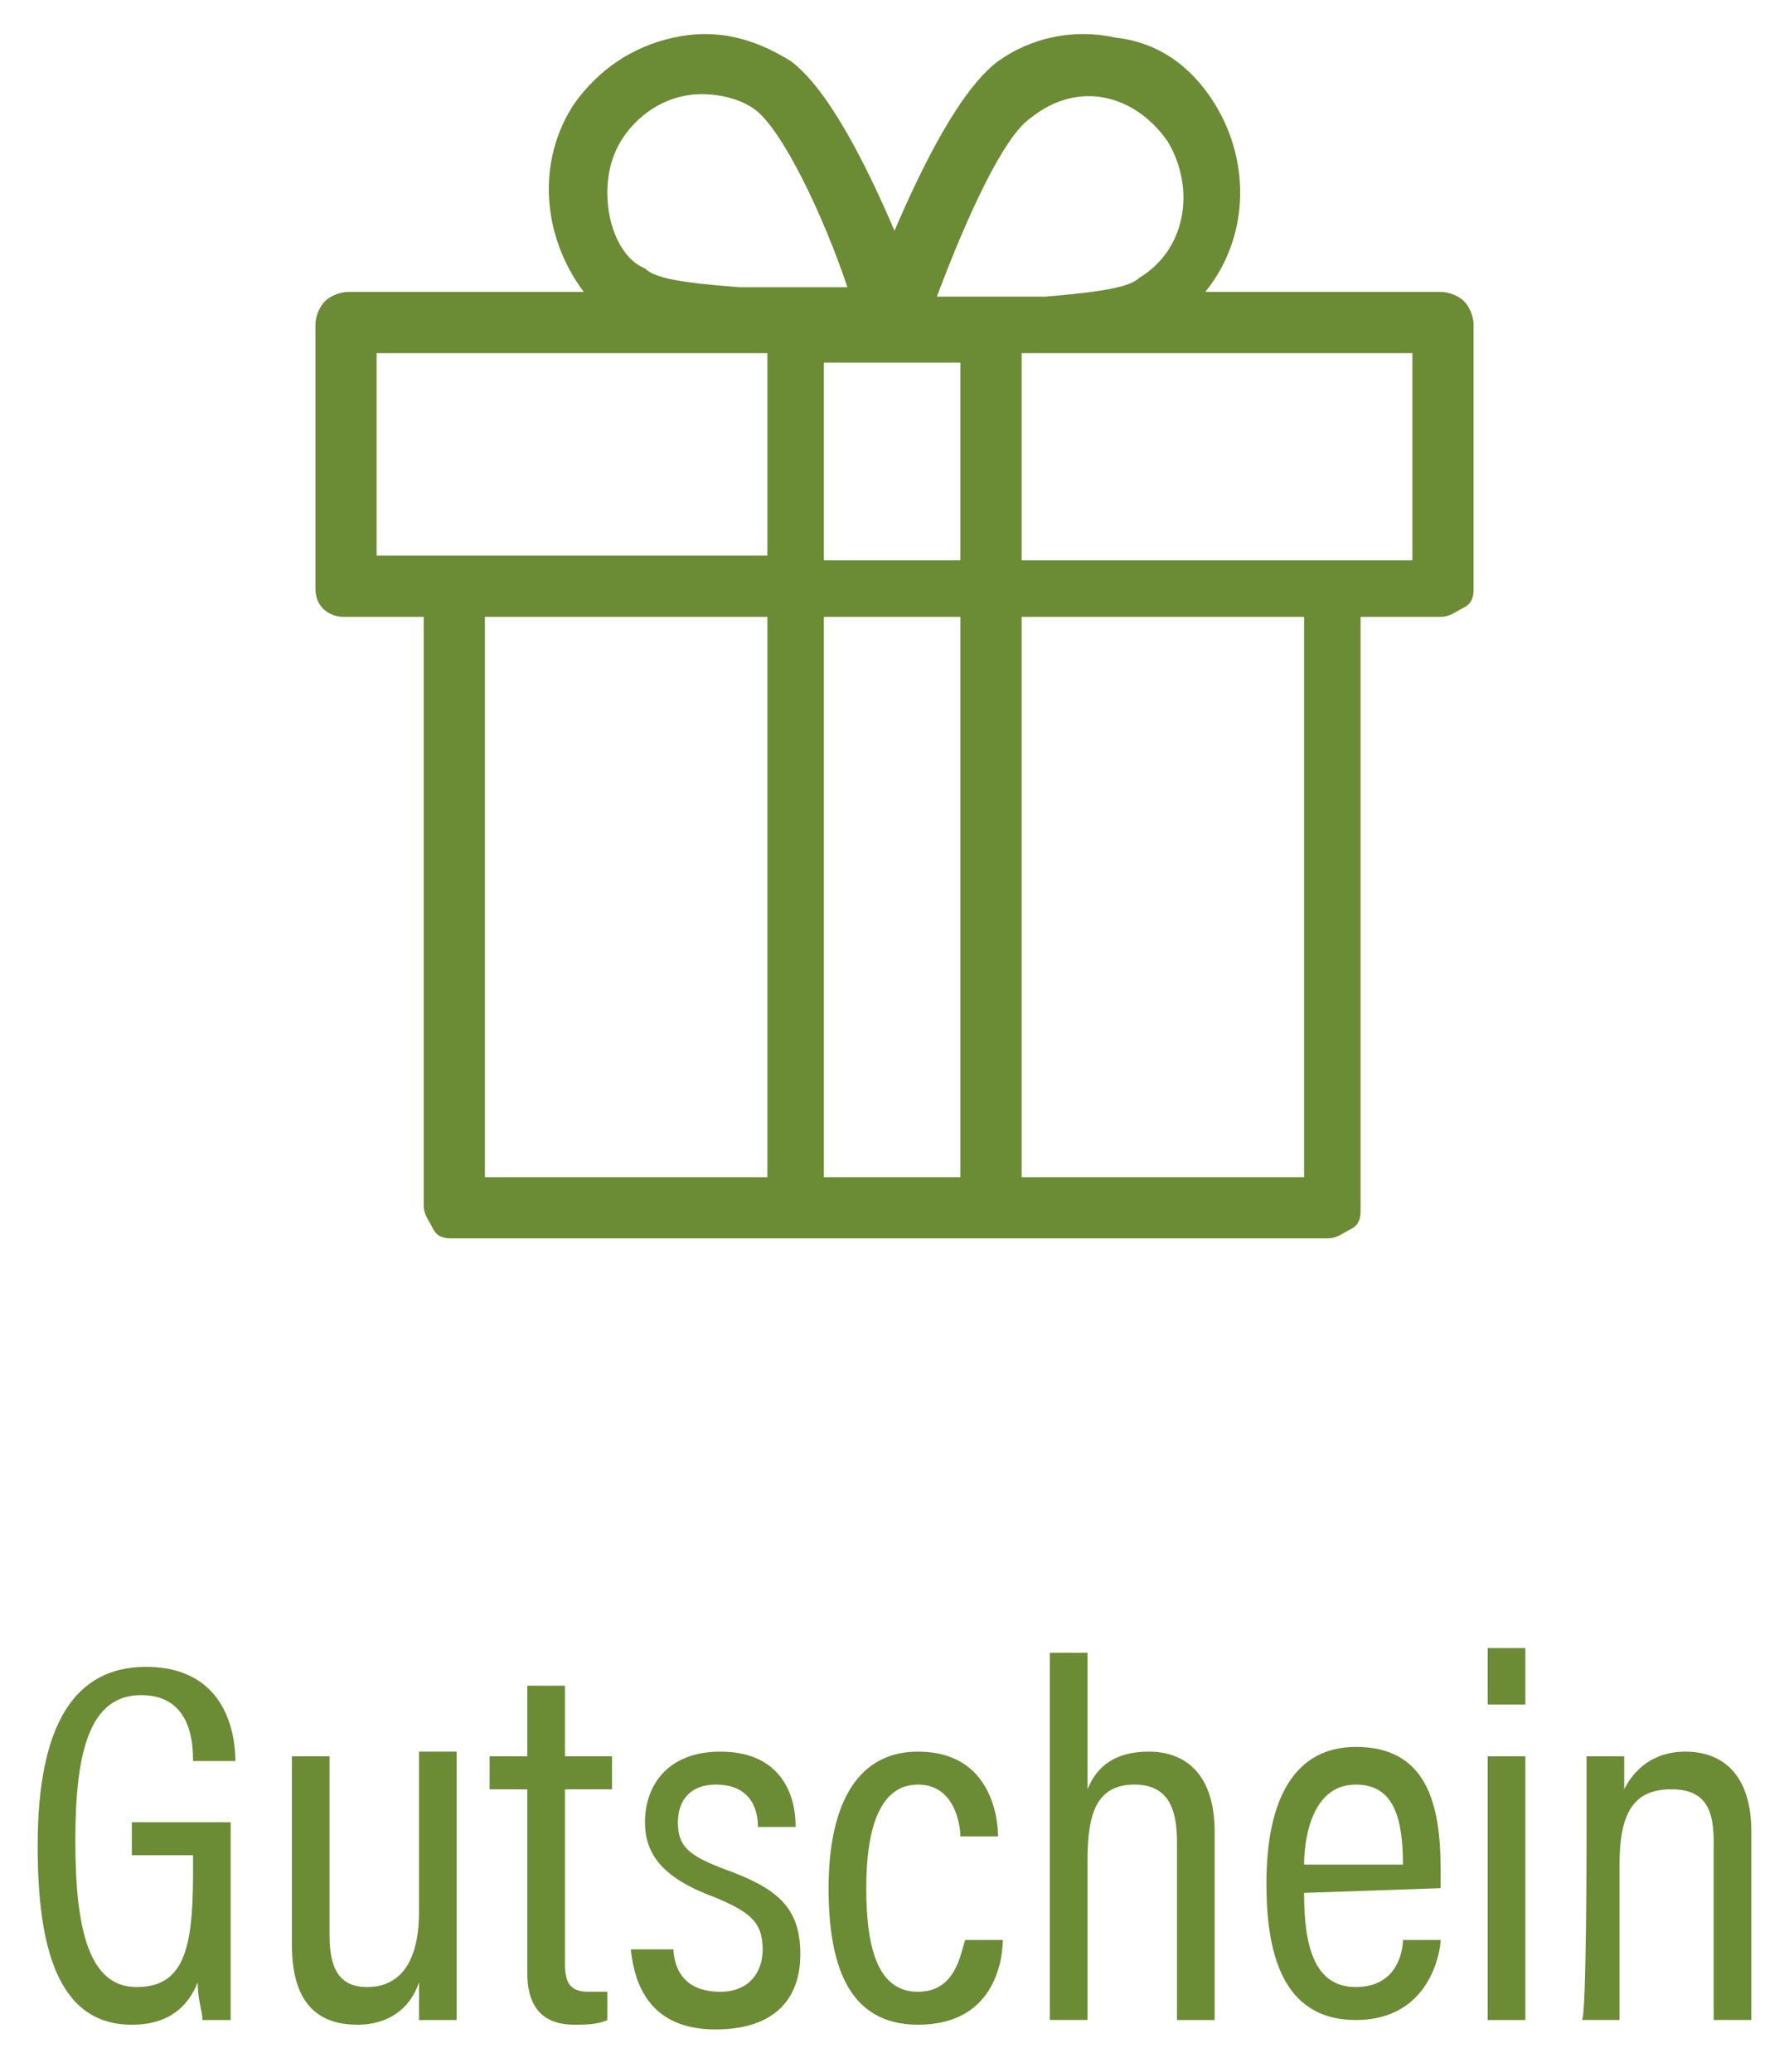 <?xml version="1.0" encoding="utf-8"?>
<!-- Generator: Adobe Illustrator 24.1.3, SVG Export Plug-In . SVG Version: 6.00 Build 0)  -->
<svg version="1.1" id="Ebene_1" xmlns="http://www.w3.org/2000/svg" xmlns:xlink="http://www.w3.org/1999/xlink" x="0px" y="0px"
	 viewBox="0 0 38 44" style="enable-background:new 0 0 38 44;" xml:space="preserve">
<style type="text/css">
	.st0{fill:#6B8B35;}
	.st1{enable-background:new    ;}
</style>
<path class="st0" d="M31.1,6.4c-0.1-0.1-0.3-0.2-0.5-0.2h-5c0.9-1.1,1-2.7,0.2-4c-0.5-0.8-1.2-1.3-2.1-1.4c-0.9-0.2-1.8,0-2.5,0.5
	c-0.8,0.6-1.6,2.2-2.2,3.6c-0.6-1.4-1.4-3-2.2-3.6c-0.8-0.5-1.6-0.7-2.5-0.5c-0.9,0.2-1.6,0.7-2.1,1.4c-0.8,1.2-0.7,2.8,0.2,4h-5
	C7.2,6.2,7,6.3,6.9,6.4C6.8,6.5,6.7,6.7,6.7,6.9v5.6c0,0.4,0.3,0.6,0.6,0.6h1.7v12.5c0,0.2,0.1,0.3,0.2,0.5s0.3,0.2,0.4,0.2h7.2
	h11.4c0.2,0,0.3-0.1,0.5-0.2s0.2-0.3,0.2-0.4V13.1h1.7c0.2,0,0.3-0.1,0.5-0.2s0.2-0.3,0.2-0.4V6.9C31.3,6.7,31.2,6.5,31.1,6.4z
	 M16.3,13.1V25h-6V13.1H16.3z M30,7.5v4.4h-8.3V7.5c0.3,0,0.5,0,0.8,0H30z M24.8,3c0.6,1,0.4,2.3-0.6,2.9c-0.2,0.2-0.8,0.3-2,0.4
	h-1.6c-0.3,0-0.5,0-0.7,0c0.6-1.6,1.4-3.4,2-3.8C22.9,1.7,24.1,2,24.8,3z M20.4,7.7v4.2h-2.9V7.7H20.4z M16.3,7.5v4.3H8V7.5h7.5
	C15.8,7.5,16,7.5,16.3,7.5z M12.9,4.1c0-0.6,0.2-1.1,0.6-1.5C13.9,2.2,14.4,2,14.9,2h0c0.4,0,0.8,0.1,1.1,0.3c0.6,0.4,1.5,2.3,2,3.8
	c-0.2,0-0.5,0-0.7,0h-1.6c-1.3-0.1-1.8-0.2-2-0.4C13.2,5.5,12.9,4.8,12.9,4.1z M20.4,13.1V25h-2.9V13.1H20.4z M27.7,13.1V25h-6V13.1
	H27.7z"/>
<g class="st1">
	<path class="st0" d="M4.9,42.9H4.3c0-0.2-0.1-0.4-0.1-0.8C4,42.6,3.6,43,2.8,43c-1.6,0-2-1.7-2-3.8c0-2.6,0.8-3.8,2.3-3.8
		c1.8,0,1.9,1.6,1.9,2H4.1C4.1,37.1,4.1,36,3,36s-1.4,1.2-1.4,3.1c0,1.9,0.3,3.1,1.3,3.1c1,0,1.2-0.8,1.2-2.4v-0.4H2.8v-0.7h2.1
		L4.9,42.9L4.9,42.9z"/>
	<path class="st0" d="M9.7,41.4c0,0.7,0,1.3,0,1.5H8.9c0-0.2,0-0.4,0-0.8C8.7,42.7,8.2,43,7.6,43c-0.7,0-1.4-0.3-1.4-1.7v-4H7v3.8
		c0,0.7,0.2,1.1,0.8,1.1c0.6,0,1.1-0.4,1.1-1.6v-3.4h0.8V41.4z"/>
	<path class="st0" d="M10.4,37.3h0.8v-1.5H12v1.5h1V38h-1v3.7c0,0.4,0.1,0.6,0.5,0.6c0.1,0,0.3,0,0.4,0v0.6C12.7,43,12.4,43,12.2,43
		c-0.6,0-1-0.3-1-1.1V38h-0.8L10.4,37.3L10.4,37.3z"/>
	<path class="st0" d="M14.3,41.3c0,0.6,0.3,1,1,1c0.6,0,0.9-0.4,0.9-0.9c0-0.6-0.3-0.8-1-1.1c-1.1-0.4-1.5-0.9-1.5-1.6
		c0-0.8,0.5-1.5,1.6-1.5c1.2,0,1.6,0.8,1.6,1.6h-0.8c0-0.3-0.1-0.9-0.9-0.9c-0.5,0-0.8,0.3-0.8,0.8c0,0.5,0.2,0.7,1,1
		c1.1,0.4,1.6,0.8,1.6,1.8c0,1-0.6,1.6-1.8,1.6c-1.2,0-1.7-0.7-1.8-1.7H14.3z"/>
	<path class="st0" d="M21.3,41.2c0,0.3-0.1,1.8-1.8,1.8c-1.5,0-1.9-1.3-1.9-2.9c0-1.6,0.5-2.9,1.9-2.9c1.6,0,1.7,1.5,1.7,1.8h-0.8
		c0-0.2-0.1-1.1-0.9-1.1c-0.8,0-1.1,0.9-1.1,2.2c0,1.4,0.3,2.2,1.1,2.2c0.8,0,0.9-0.8,1-1.1H21.3z"/>
	<path class="st0" d="M23.1,35.1V38c0.2-0.5,0.6-0.8,1.3-0.8c0.8,0,1.4,0.5,1.4,1.7v4H25v-3.8c0-0.7-0.2-1.2-0.9-1.2
		c-0.8,0-1,0.6-1,1.6v3.4h-0.8v-7.8L23.1,35.1L23.1,35.1z"/>
	<path class="st0" d="M27.7,40.2c0,1.1,0.2,2,1.1,2s1-0.8,1-1h0.8c0,0.2-0.2,1.7-1.8,1.7c-1.6,0-1.9-1.5-1.9-2.9
		c0-1.8,0.6-2.9,1.9-2.9c1.5,0,1.8,1.2,1.8,2.6c0,0.1,0,0.3,0,0.4L27.7,40.2L27.7,40.2z M29.8,39.6c0-1-0.2-1.7-1-1.7
		c-1,0-1.1,1.3-1.1,1.7H29.8z"/>
	<path class="st0" d="M31.6,36.2V35h0.8v1.2H31.6z M31.6,37.3h0.8v5.6h-0.8C31.6,42.9,31.6,37.3,31.6,37.3z"/>
	<path class="st0" d="M33.7,39c0-1.1,0-1.5,0-1.7h0.8c0,0.1,0,0.3,0,0.7c0.2-0.4,0.6-0.8,1.3-0.8c0.8,0,1.4,0.5,1.4,1.7v4h-0.8v-3.8
		c0-0.7-0.2-1.1-0.9-1.1c-0.8,0-1.1,0.5-1.1,1.6v3.3h-0.8C33.7,42.9,33.7,39,33.7,39z"/>
</g>
</svg>

